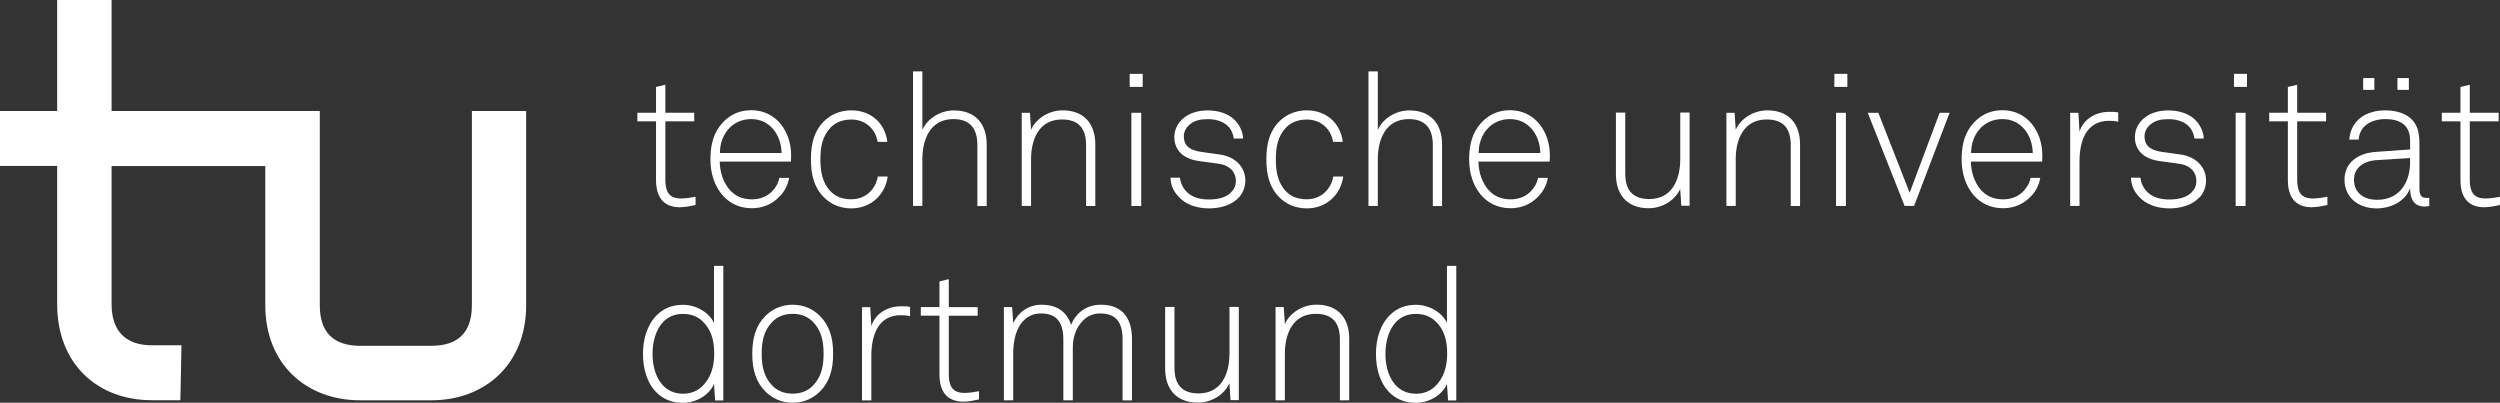 <?xml version="1.0" encoding="UTF-8"?>
<svg xmlns="http://www.w3.org/2000/svg" id="Ebene_1" width="119.11mm" height="19.19mm" viewBox="0 0 337.64 54.39">
  <rect x="0" y="0" width="337.64" height="54.39" fill="#333333" stroke="none"/>
  <path d="M63.73,14.99v26.24c0,3.75-1.95,5.47-5.48,5.47h-9.59c-3.53,0-5.47-1.72-5.47-5.47V14.99H15.07V0H7.72V14.99H0v7.42H7.72v18.67c0,8.03,5.4,12.97,12.82,12.97h3.82l.15-7.42h-3.97c-3.52,0-5.47-1.87-5.47-5.55V22.42h20.76v18.82c0,7.95,5.55,12.82,12.82,12.82h9.59c7.27,0,12.82-4.87,12.82-12.82V14.99h-7.35Z" style="fill:#fff;"></path>
  <path d="M91.85,27.99c-2.34,0-3.25-1.49-3.25-3.68v-7.93h-2.52v-1.16h2.52v-3.48l1.26-.3v3.78h3.9v1.16h-3.9v7.88c0,1.49,.4,2.54,2.09,2.54,.68,0,1.31-.1,1.99-.23v1.11c-.7,.15-1.38,.3-2.09,.3" style="fill:#fff;"></path>
  <path d="M101.46,16.08c-2.59,0-4.23,2.09-4.23,4.58h8.33c-.05-2.39-1.54-4.58-4.1-4.58m5.36,5.74h-9.62c.03,1.46,.5,2.82,1.31,3.77,.71,.83,1.69,1.33,3.05,1.33,1.11,0,2.07-.4,2.74-1.11,.45-.48,.81-1.03,.96-1.79h1.31c-.18,1.08-.7,1.97-1.41,2.64-.9,.91-2.16,1.46-3.6,1.46-1.81,0-3.1-.75-4-1.78-1.03-1.21-1.61-2.87-1.61-4.79,0-1.59,.25-3.15,1.23-4.48,1.06-1.44,2.52-2.19,4.28-2.19,3.4,0,5.39,2.92,5.39,6.09,0,.3-.03,.53-.03,.83" style="fill:#fff;"></path>
  <path d="M114.98,28.14c-1.56,0-2.82-.6-3.7-1.49-1.31-1.31-1.76-3-1.76-5.14s.45-3.82,1.76-5.13c.88-.88,2.14-1.48,3.7-1.48,2.62,0,4.56,1.71,4.86,4.26h-1.31c-.28-1.74-1.64-3.02-3.55-3.02-1.21,0-2.14,.4-2.8,1.08-1.13,1.18-1.38,2.67-1.38,4.3s.25,3.15,1.38,4.33c.66,.68,1.59,1.06,2.8,1.06,1.94,0,3.27-1.36,3.58-3.07h1.33c-.33,2.44-2.27,4.3-4.91,4.3" style="fill:#fff;"></path>
  <path d="M132,27.81v-8.23c0-2.19-.96-3.5-3.25-3.5-3.1,0-4.18,2.72-4.18,5.43v6.3h-1.26V9.64h1.26v7.91c.7-1.61,2.49-2.64,4.26-2.64,2.89,0,4.43,1.79,4.43,4.61v8.31h-1.26Z" style="fill:#fff;"></path>
  <path d="M146.68,27.81v-8.23c0-2.19-.96-3.45-3.25-3.45-3.1,0-4.18,2.67-4.18,5.38v6.3h-1.26V15.23h1.11l.15,2.29c.71-1.59,2.49-2.62,4.25-2.62,2.9,0,4.43,1.79,4.43,4.61v8.31h-1.26Z" style="fill:#fff;"></path>
  <path d="M152.8,15.23h1.33v12.59h-1.33V15.23Zm-.23-5.26h1.76v1.76h-1.76v-1.76Z" style="fill:#fff;"></path>
  <path d="M167.35,26.63c-.91,1.01-2.42,1.51-4.08,1.51s-3.17-.53-4.13-1.61c-.7-.8-1.01-1.51-1.06-2.54h1.28c.08,.76,.4,1.41,.93,1.94,.73,.71,1.76,1.01,2.97,1.01,1.31,0,2.34-.3,2.97-.93,.45-.45,.68-.88,.68-1.61,0-1.13-.81-2.09-2.32-2.29l-2.44-.33c-1.03-.12-2.14-.45-2.84-1.26-.45-.53-.71-1.18-.71-1.99,0-1.01,.43-1.84,1.08-2.44,.91-.84,2.14-1.18,3.45-1.18,1.51,0,2.94,.48,3.8,1.48,.58,.68,.93,1.51,.96,2.32h-1.26c-.05-.4-.23-1.03-.63-1.51-.58-.68-1.56-1.11-2.87-1.11-.98,0-1.71,.17-2.27,.58-.63,.45-.98,1.06-.98,1.74,0,1.06,.53,1.86,2.44,2.12l2.39,.33c2.37,.32,3.48,1.94,3.48,3.47,0,.93-.3,1.69-.86,2.32" style="fill:#fff;"></path>
  <path d="M176.49,28.14c-1.56,0-2.82-.6-3.7-1.49-1.31-1.31-1.76-3-1.76-5.14s.45-3.82,1.76-5.13c.88-.88,2.14-1.48,3.7-1.48,2.62,0,4.56,1.71,4.86,4.26h-1.31c-.28-1.74-1.64-3.02-3.55-3.02-1.21,0-2.14,.4-2.8,1.08-1.13,1.18-1.38,2.67-1.38,4.3s.25,3.15,1.38,4.33c.65,.68,1.59,1.06,2.8,1.06,1.94,0,3.27-1.36,3.58-3.07h1.34c-.33,2.44-2.27,4.3-4.91,4.3" style="fill:#fff;"></path>
  <path d="M193.51,27.81v-8.23c0-2.19-.96-3.5-3.25-3.5-3.1,0-4.18,2.72-4.18,5.43v6.3h-1.26V9.64h1.26v7.91c.7-1.61,2.49-2.64,4.25-2.64,2.9,0,4.43,1.79,4.43,4.61v8.31h-1.26Z" style="fill:#fff;"></path>
  <path d="M203.93,16.08c-2.59,0-4.23,2.09-4.23,4.58h8.33c-.05-2.39-1.54-4.58-4.1-4.58m5.36,5.74h-9.62c.02,1.46,.5,2.82,1.31,3.77,.71,.83,1.69,1.33,3.05,1.33,1.11,0,2.06-.4,2.74-1.11,.45-.48,.8-1.03,.96-1.79h1.31c-.18,1.08-.71,1.97-1.41,2.64-.91,.91-2.16,1.46-3.6,1.46-1.81,0-3.1-.75-4-1.78-1.03-1.21-1.61-2.87-1.61-4.79,0-1.59,.25-3.15,1.23-4.48,1.06-1.44,2.52-2.19,4.28-2.19,3.4,0,5.39,2.92,5.39,6.09,0,.3-.02,.53-.02,.83" style="fill:#fff;"></path>
  <path d="M227.07,27.79l-.15-2.29c-.71,1.61-2.49,2.62-4.25,2.62-2.9,0-4.43-1.79-4.43-4.61V15.2h1.26v8.23c0,2.19,.96,3.45,3.25,3.45,3.09,0,4.18-2.67,4.18-5.39v-6.3h1.26v12.59h-1.11Z" style="fill:#fff;"></path>
  <path d="M241.85,27.81v-8.23c0-2.19-.96-3.45-3.25-3.45-3.1,0-4.18,2.67-4.18,5.38v6.3h-1.26V15.23h1.11l.15,2.29c.71-1.59,2.49-2.62,4.26-2.62,2.9,0,4.43,1.79,4.43,4.61v8.31h-1.26Z" style="fill:#fff;"></path>
  <path d="M247.97,15.23h1.33v12.59h-1.33V15.23Zm-.23-5.26h1.76v1.76h-1.76v-1.76Z" style="fill:#fff;"></path>
  <polygon points="258.51 27.81 257.23 27.81 252.25 15.23 253.68 15.23 257.91 26.03 261.96 15.23 263.3 15.23 258.51 27.81" style="fill:#fff;"></polygon>
  <path d="M270.44,16.08c-2.59,0-4.23,2.09-4.23,4.58h8.33c-.05-2.39-1.54-4.58-4.1-4.58m5.36,5.74h-9.62c.02,1.46,.5,2.82,1.31,3.77,.7,.83,1.69,1.33,3.05,1.33,1.11,0,2.07-.4,2.74-1.11,.45-.48,.81-1.03,.96-1.79h1.31c-.18,1.08-.7,1.97-1.41,2.64-.91,.91-2.17,1.46-3.6,1.46-1.81,0-3.1-.75-4-1.78-1.03-1.21-1.61-2.87-1.61-4.79,0-1.59,.25-3.15,1.23-4.48,1.06-1.44,2.52-2.19,4.28-2.19,3.4,0,5.39,2.92,5.39,6.09,0,.3-.02,.53-.02,.83" style="fill:#fff;"></path>
  <path d="M284.85,16.31c-3.15,0-4,2.82-4,5.46v6.04h-1.26V15.23h1.11l.15,2.54c.55-1.74,2.24-2.67,4-2.67,.4,0,.83,0,1.23,.08v1.26c-.4-.1-.83-.13-1.23-.13" style="fill:#fff;"></path>
  <path d="M297.06,26.63c-.9,1.01-2.42,1.51-4.08,1.51s-3.17-.53-4.13-1.61c-.71-.8-1-1.51-1.05-2.54h1.28c.08,.76,.4,1.41,.93,1.94,.73,.71,1.76,1.01,2.97,1.01,1.31,0,2.34-.3,2.97-.93,.46-.45,.68-.88,.68-1.61,0-1.13-.81-2.09-2.32-2.29l-2.44-.33c-1.03-.12-2.14-.45-2.84-1.26-.45-.53-.7-1.18-.7-1.99,0-1.01,.43-1.84,1.08-2.44,.91-.84,2.14-1.18,3.45-1.18,1.51,0,2.95,.48,3.81,1.48,.58,.68,.93,1.51,.96,2.32h-1.26c-.05-.4-.23-1.03-.63-1.51-.58-.68-1.56-1.11-2.87-1.11-.98,0-1.71,.17-2.26,.58-.63,.45-.98,1.06-.98,1.74,0,1.06,.53,1.86,2.44,2.12l2.39,.33c2.37,.32,3.48,1.94,3.48,3.47,0,.93-.3,1.69-.86,2.32" style="fill:#fff;"></path>
  <path d="M301.94,15.23h1.34v12.59h-1.34V15.23Zm-.23-5.26h1.76v1.76h-1.76v-1.76Z" style="fill:#fff;"></path>
  <path d="M312.24,27.99c-2.34,0-3.25-1.49-3.25-3.68v-7.93h-2.52v-1.16h2.52v-3.48l1.26-.3v3.78h3.9v1.16h-3.9v7.88c0,1.49,.4,2.54,2.09,2.54,.68,0,1.31-.1,1.99-.23v1.11c-.71,.15-1.39,.3-2.09,.3" style="fill:#fff;"></path>
  <path d="M323.79,12.13m0-1.59h1.54v1.59h-1.54v-1.59Zm-4.63,0h1.51v1.59h-1.51v-1.59Zm6.34,10.8l-4.51,.28c-1.86,.12-3.07,1.1-3.07,2.64,0,1.81,1.36,2.72,3.14,2.72,3.17,0,4.43-2.57,4.43-4.99v-.65Zm1.99,6.55c-1.56,0-1.99-1.13-1.99-2.47-.68,1.79-2.59,2.72-4.53,2.72-2.44,0-4.33-1.46-4.33-3.88,0-2.24,1.74-3.58,4.23-3.75l4.63-.33v-1.23c0-2.09-1.41-2.87-3.32-2.87s-3.5,.9-3.63,2.77h-1.26c.18-2.54,2.17-3.95,4.88-3.95,1.71,0,3.58,.58,4.26,2.31,.3,.78,.33,1.58,.33,2.42v5.74c0,.86,.13,1.36,.98,1.36,.15,0,.23,0,.35-.03v1.11c-.3,.05-.3,.08-.6,.08" style="fill:#fff;"></path>
  <path d="M335.55,27.99c-2.34,0-3.25-1.49-3.25-3.68v-7.93h-2.52v-1.16h2.52v-3.48l1.26-.3v3.78h3.9v1.16h-3.9v7.88c0,1.49,.4,2.54,2.09,2.54,.68,0,1.31-.1,1.99-.23v1.11c-.71,.15-1.39,.3-2.09,.3" style="fill:#fff;"></path>
  <path d="M94.87,43.37c-.63-.6-1.48-.98-2.64-.98s-2.04,.43-2.69,1.11c-.98,1.06-1.41,2.67-1.41,4.28,0,1.79,.5,3.48,1.66,4.51,.63,.55,1.43,.88,2.49,.88s1.94-.4,2.57-1.01c1.13-1.1,1.61-2.64,1.61-4.38,0-1.86-.43-3.32-1.59-4.41m1.71,10.7l-.15-2.21c-.68,1.56-2.49,2.54-4.18,2.54-1.43,0-2.52-.45-3.35-1.18-1.41-1.23-2.06-3.25-2.06-5.41s.63-4.08,1.96-5.34c.83-.8,1.96-1.31,3.42-1.31,1.79,0,3.52,1.01,4.21,2.44v-7.7h1.26v18.18h-1.11Z" style="fill:#fff;"></path>
  <path d="M109.82,43.49c-.65-.68-1.56-1.11-2.77-1.11s-2.12,.43-2.77,1.11c-1.13,1.18-1.41,2.64-1.41,4.28s.28,3.1,1.41,4.28c.65,.68,1.56,1.11,2.77,1.11s2.12-.43,2.77-1.11c1.13-1.18,1.41-2.64,1.41-4.28s-.27-3.09-1.41-4.28m.91,9.39c-.88,.88-2.11,1.51-3.67,1.51s-2.79-.63-3.68-1.51c-1.31-1.31-1.78-2.97-1.78-5.11s.48-3.8,1.78-5.11c.88-.88,2.12-1.51,3.68-1.51s2.79,.63,3.67,1.51c1.31,1.31,1.79,2.97,1.79,5.11s-.48,3.8-1.79,5.11" style="fill:#fff;"></path>
  <path d="M121.68,42.56c-3.15,0-4,2.82-4,5.47v6.04h-1.26v-12.59h1.11l.15,2.55c.55-1.74,2.24-2.67,4-2.67,.4,0,.83,0,1.23,.08v1.26c-.4-.1-.83-.13-1.23-.13" style="fill:#fff;"></path>
  <path d="M130.13,54.24c-2.34,0-3.25-1.49-3.25-3.68v-7.93h-2.52v-1.16h2.52v-3.47l1.26-.3v3.78h3.9v1.16h-3.9v7.88c0,1.48,.4,2.54,2.09,2.54,.68,0,1.31-.1,1.99-.23v1.11c-.7,.15-1.39,.3-2.09,.3" style="fill:#fff;"></path>
  <path d="M151.61,54.06v-8.23c0-2.19-.81-3.5-3-3.5-.96,0-1.66,.33-2.24,.86-.98,.93-1.48,2.24-1.48,3.75v7.12h-1.28v-8.23c0-2.19-.83-3.5-3.02-3.5-.96,0-1.69,.33-2.24,.86-1.13,1.05-1.51,2.79-1.51,4.58v6.29h-1.26v-12.59h1.11l.15,2.17c.66-1.43,2.02-2.49,3.83-2.49,2.19,0,3.48,1.08,3.98,2.72,.65-1.56,1.99-2.72,4.05-2.72,2.95,0,4.18,1.91,4.18,4.61v8.31h-1.26Z" style="fill:#fff;"></path>
  <path d="M166.19,54.04l-.15-2.29c-.71,1.61-2.49,2.62-4.25,2.62-2.9,0-4.43-1.79-4.43-4.61v-8.31h1.26v8.23c0,2.19,.96,3.45,3.25,3.45,3.1,0,4.18-2.67,4.18-5.39v-6.29h1.26v12.59h-1.11Z" style="fill:#fff;"></path>
  <path d="M180.96,54.06v-8.23c0-2.19-.96-3.45-3.25-3.45-3.1,0-4.18,2.67-4.18,5.39v6.29h-1.26v-12.59h1.11l.15,2.29c.71-1.59,2.49-2.62,4.26-2.62,2.9,0,4.43,1.79,4.43,4.61v8.31h-1.26Z" style="fill:#fff;"></path>
  <path d="M193.85,43.37c-.63-.6-1.48-.98-2.64-.98s-2.04,.43-2.69,1.11c-.98,1.06-1.41,2.67-1.41,4.28,0,1.79,.51,3.48,1.66,4.51,.63,.55,1.44,.88,2.5,.88s1.94-.4,2.57-1.01c1.13-1.1,1.61-2.64,1.61-4.38,0-1.86-.43-3.32-1.59-4.41m1.71,10.7l-.15-2.21c-.68,1.56-2.49,2.54-4.18,2.54-1.43,0-2.52-.45-3.35-1.18-1.41-1.23-2.06-3.25-2.06-5.41s.63-4.08,1.97-5.34c.83-.8,1.96-1.31,3.42-1.31,1.79,0,3.53,1.01,4.2,2.44v-7.7h1.26v18.18h-1.11Z" style="fill:#fff;"></path>
</svg>

